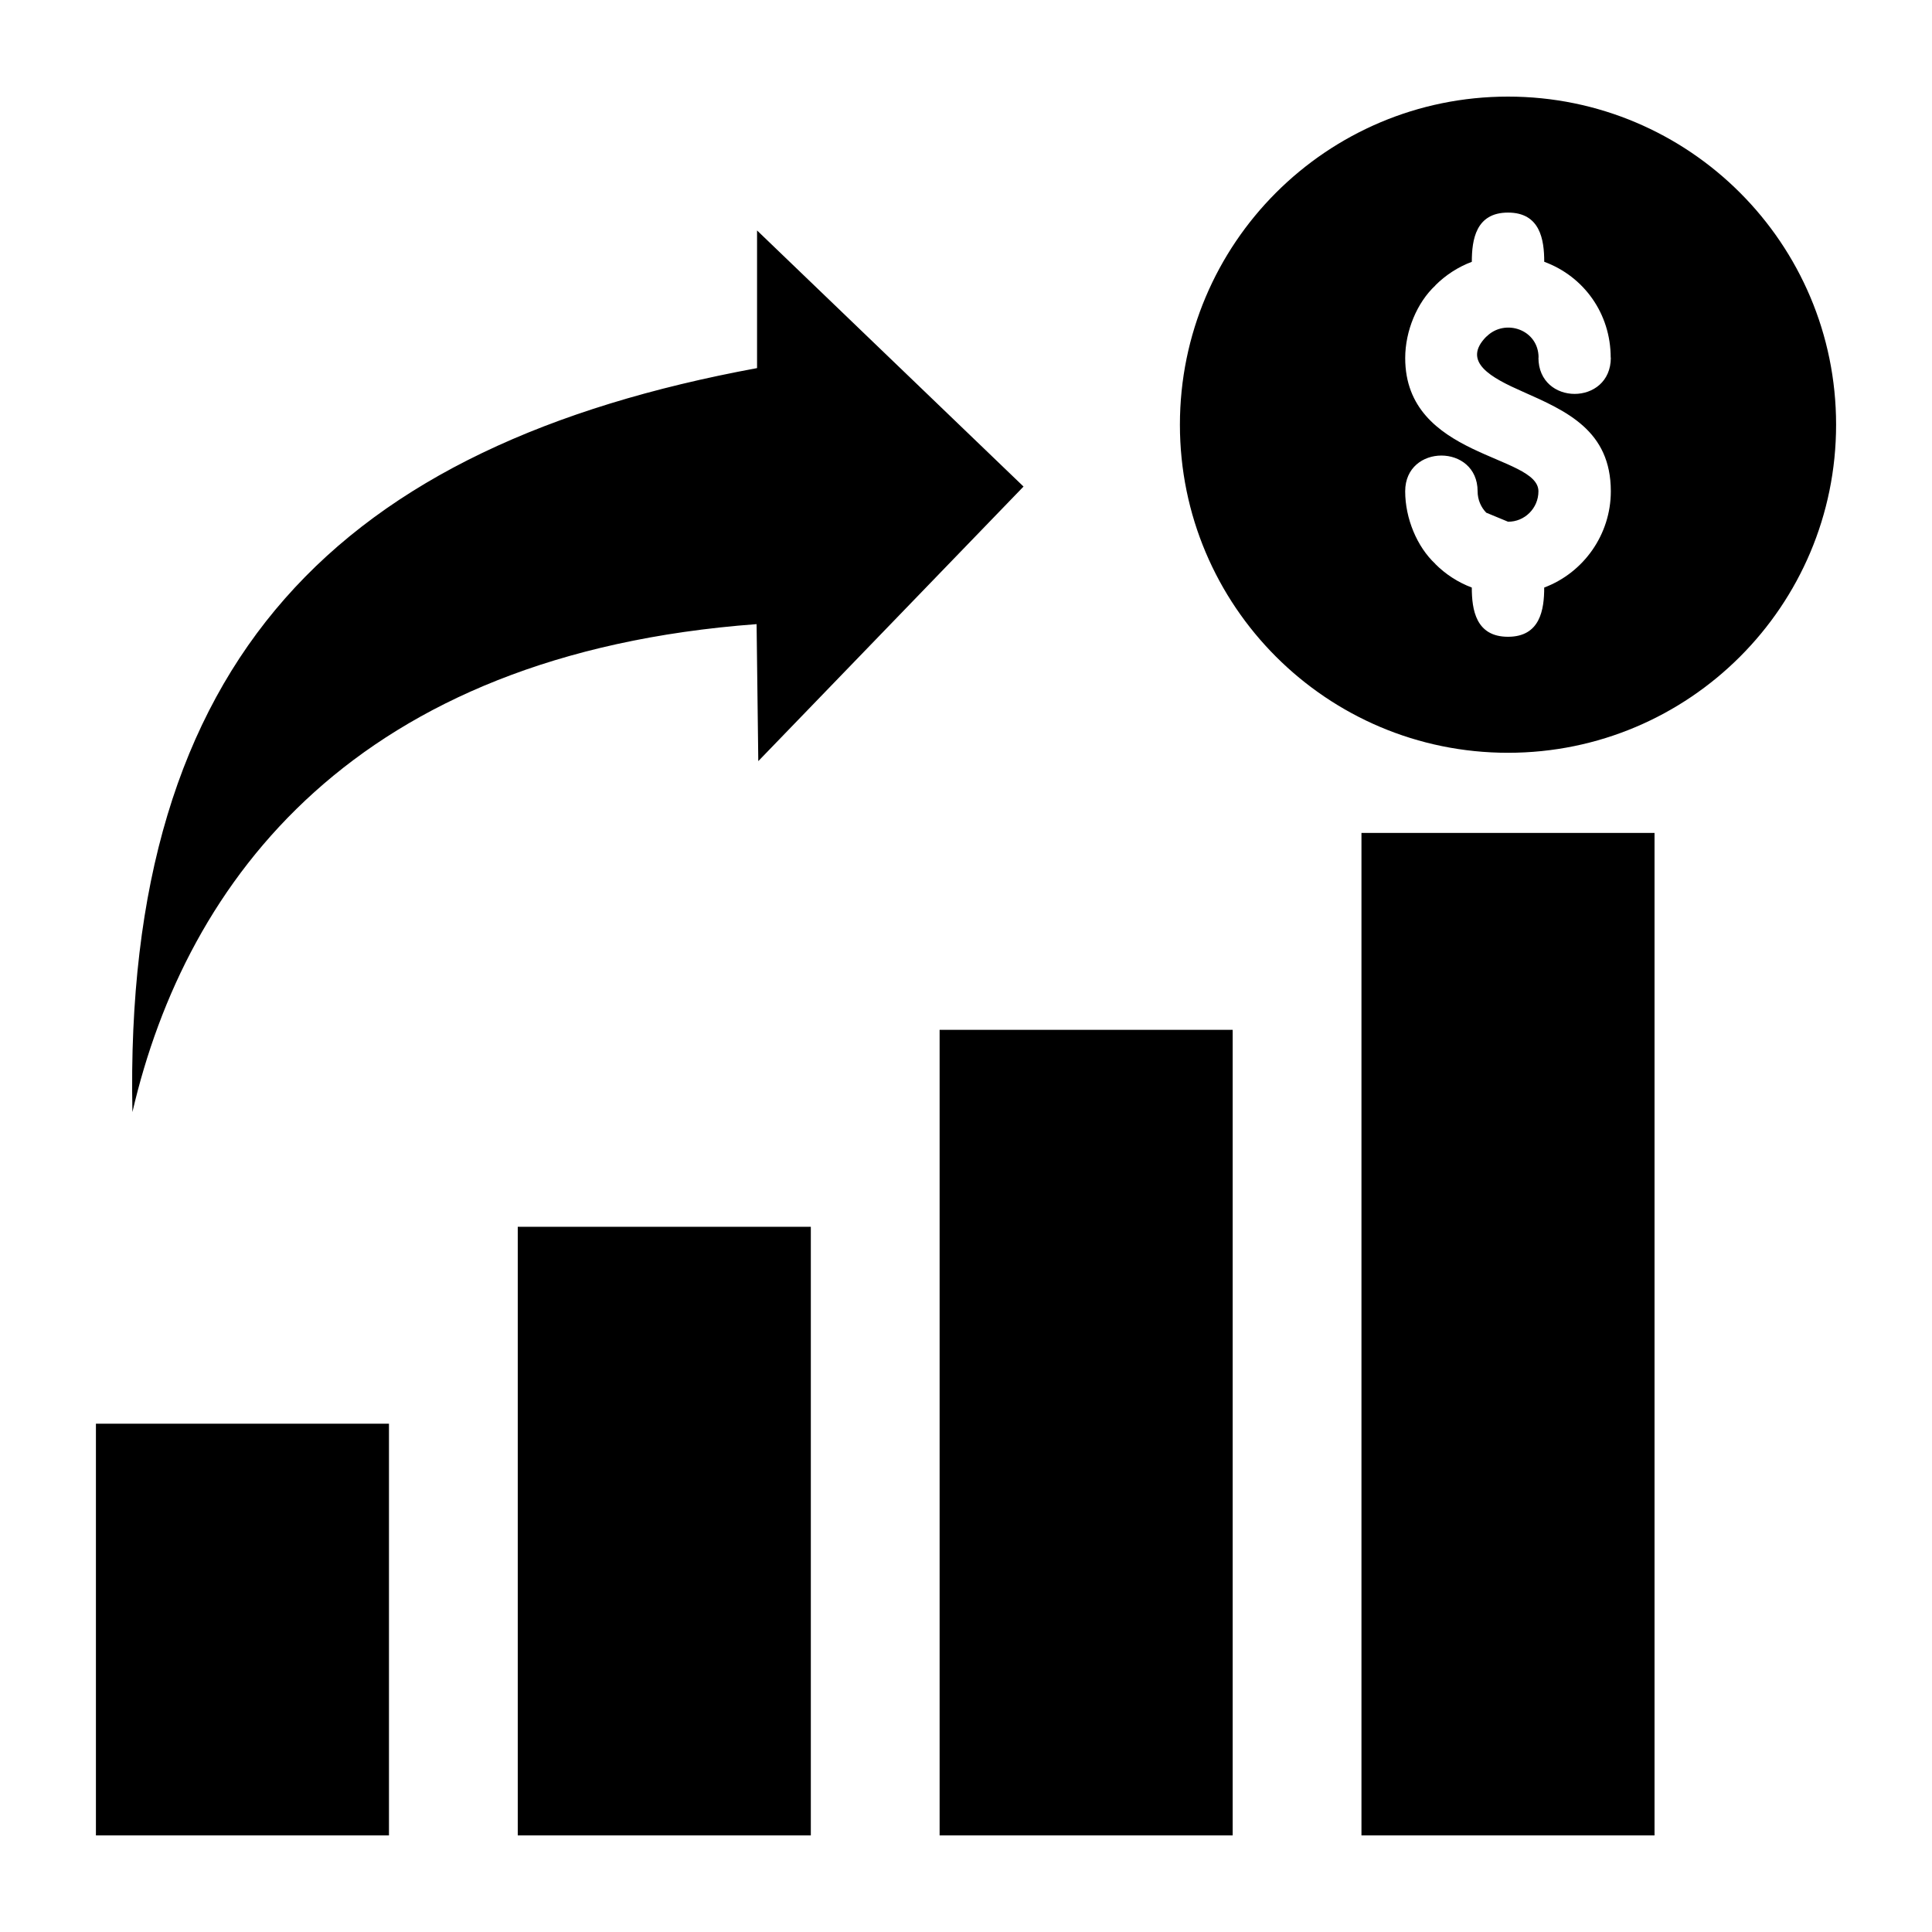 <svg xmlns="http://www.w3.org/2000/svg" xmlns:xlink="http://www.w3.org/1999/xlink" version="1.1" x="0px" y="0px" viewBox="0 0 100 100" style="enable-background:new 0 0 100 100;" xml:space="preserve" aria-hidden="true" width="100px" height="100px"><defs><linearGradient class="cerosgradient" data-cerosgradient="true" id="CerosGradient_id6a94b6a01" gradientUnits="userSpaceOnUse" x1="50%" y1="100%" x2="50%" y2="0%"><stop offset="0%" stop-color="#d1d1d1"/><stop offset="100%" stop-color="#d1d1d1"/></linearGradient><linearGradient/></defs><style type="text/css">
	.st0-idd565f8ebe{fill-rule:evenodd;clip-rule:evenodd;}
</style><path class="st0-idd565f8ebe" d="M78.054,5c9.379,0,16.982,7.603,16.982,16.982s-7.603,16.982-16.982,16.982  c-9.379,0-16.982-7.603-16.982-16.982S68.675,5,78.054,5L78.054,5z M72.343,43.113l13.295,0v51.886  C80.582,95,75.525,95,70.469,94.999V43.113L72.343,43.113L72.343,43.113z M6.838,73.69h13.295V95H4.965V73.69H6.838L6.838,73.69z   M28.673,63.498c4.432,0,8.863,0,13.295,0V95H26.799V63.498H28.673L28.673,63.498z M50.508,53.305h13.295V95H48.634V53.305H50.508  L50.508,53.305z M39.161,32.305l0.088,7.091l13.729-14.212L39.185,11.928v7.125C17.613,23.035,6.37,34.044,6.854,57.561  C9.649,45.521,18.412,33.845,39.161,32.305L39.161,32.305z M72.732,25.429c0,1.408,0.615,2.879,1.563,3.759l-0.004,0.004  c0.531,0.531,1.173,0.95,1.889,1.219c0,1.142,0.207,2.548,1.874,2.548c1.667,0,1.874-1.406,1.874-2.548  c2.045-0.769,3.448-2.748,3.448-4.982c0-3.141-2.284-4.151-4.568-5.161c-1.602-0.708-3.178-1.536-1.87-2.852l0.004,0.004  c0.951-0.951,2.694-0.37,2.694,1.09h-0.007c0,2.504,3.747,2.504,3.747,0h-0.007c0.001-2.277-1.388-4.206-3.44-4.96  c0-1.143-0.208-2.547-1.874-2.547c-1.667,0-1.874,1.406-1.874,2.548c-0.716,0.269-1.359,0.689-1.889,1.219l0.004,0.004  c-0.948,0.88-1.563,2.351-1.563,3.759c0,5.184,6.896,4.984,6.896,6.896c0,0.888-0.727,1.585-1.574,1.574l-1.113-0.461l-0.004,0.004  c-0.282-0.284-0.457-0.679-0.457-1.117C76.48,22.963,72.732,22.963,72.732,25.429z"/></svg>